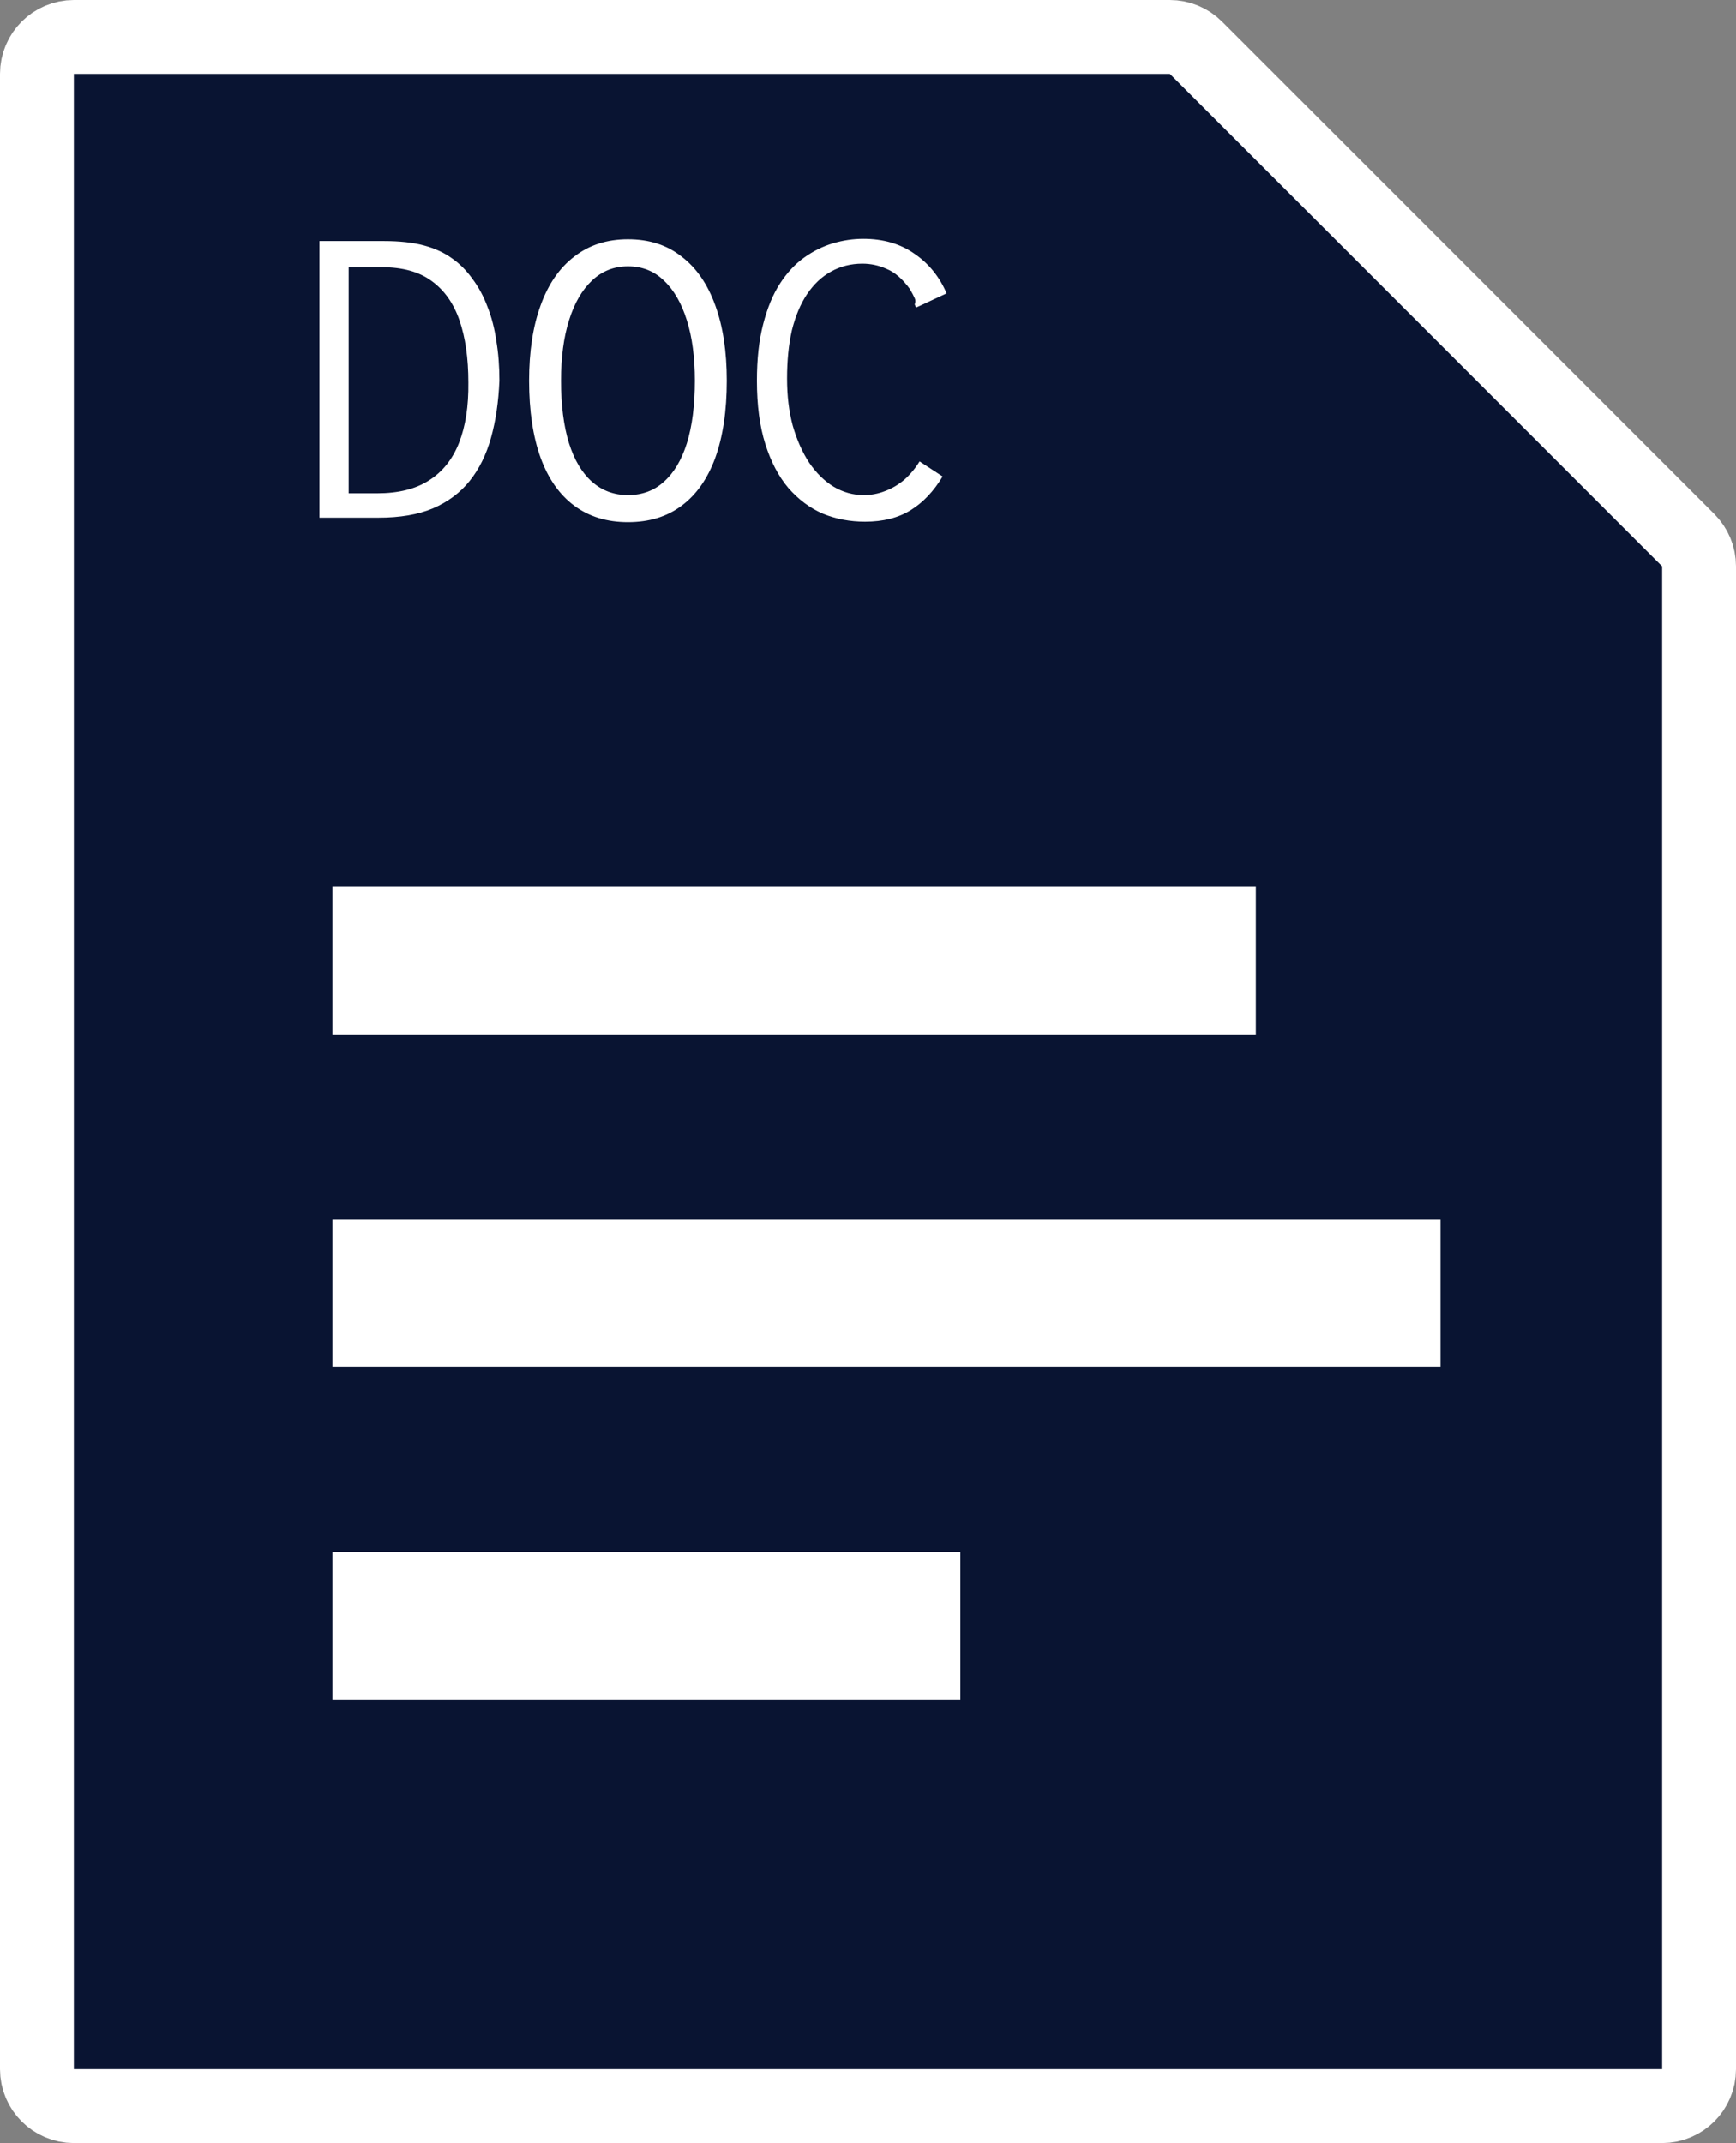 <svg width="47" height="58" viewBox="0 0 47 58" fill="none" xmlns="http://www.w3.org/2000/svg">
<rect x="0" y="0" width="47" height="58" fill="#808080" stroke="none"/>
<path d="M46 15.328V56C46 56.552 45.552 57 45 57H2C1.448 57 1 56.552 1 56V2C1 1.448 1.448 1 2 1H31.672C31.937 1 32.191 1.105 32.379 1.293L39.043 7.957L45.707 14.621C45.895 14.809 46 15.063 46 15.328Z" fill="#091432" stroke="white" stroke-width="2"/>
<rect x="9" y="24" width="25" height="4" fill="white"/>
<rect x="9" y="33" width="30" height="4" fill="white"/>
<rect x="9" y="42" width="17" height="4" fill="white"/>
<path d="M8.648 14.012V6.524H10.388C10.82 6.524 11.184 6.564 11.48 6.644C11.776 6.724 12.028 6.84 12.236 6.992C12.444 7.136 12.628 7.32 12.788 7.544C12.956 7.768 13.092 8.02 13.196 8.3C13.308 8.58 13.388 8.888 13.436 9.224C13.492 9.552 13.52 9.912 13.52 10.304C13.496 10.88 13.42 11.396 13.292 11.852C13.164 12.308 12.972 12.696 12.716 13.016C12.46 13.336 12.128 13.584 11.72 13.76C11.32 13.928 10.828 14.012 10.244 14.012H8.648ZM9.44 13.352H10.208C10.784 13.352 11.252 13.236 11.612 13.004C11.98 12.772 12.252 12.432 12.428 11.984C12.604 11.536 12.688 10.992 12.68 10.352C12.68 9.696 12.6 9.136 12.44 8.672C12.28 8.208 12.028 7.852 11.684 7.604C11.348 7.356 10.9 7.232 10.34 7.232H9.44V13.352ZM17 14.132C16.432 14.132 15.948 13.984 15.548 13.688C15.148 13.392 14.844 12.96 14.636 12.392C14.428 11.816 14.324 11.12 14.324 10.304C14.324 9.512 14.428 8.832 14.636 8.264C14.844 7.688 15.148 7.248 15.548 6.944C15.948 6.632 16.432 6.476 17 6.476C17.576 6.476 18.06 6.632 18.452 6.944C18.852 7.248 19.156 7.688 19.364 8.264C19.572 8.832 19.676 9.512 19.676 10.304C19.676 11.12 19.572 11.816 19.364 12.392C19.156 12.96 18.852 13.392 18.452 13.688C18.06 13.984 17.576 14.132 17 14.132ZM17 13.4C17.384 13.4 17.708 13.28 17.972 13.04C18.244 12.8 18.452 12.452 18.596 11.996C18.74 11.532 18.812 10.968 18.812 10.304C18.812 9.672 18.74 9.128 18.596 8.672C18.452 8.208 18.244 7.848 17.972 7.592C17.708 7.336 17.384 7.208 17 7.208C16.624 7.208 16.3 7.336 16.028 7.592C15.756 7.848 15.548 8.208 15.404 8.672C15.26 9.128 15.188 9.672 15.188 10.304C15.188 10.968 15.26 11.532 15.404 11.996C15.548 12.452 15.756 12.8 16.028 13.04C16.3 13.28 16.624 13.4 17 13.4ZM23.42 14.12C23.012 14.12 22.632 14.048 22.28 13.904C21.928 13.752 21.616 13.52 21.344 13.208C21.08 12.896 20.872 12.5 20.72 12.02C20.568 11.54 20.492 10.968 20.492 10.304C20.492 9.72 20.548 9.212 20.66 8.78C20.772 8.34 20.924 7.972 21.116 7.676C21.308 7.38 21.528 7.144 21.776 6.968C22.024 6.792 22.284 6.664 22.556 6.584C22.828 6.504 23.1 6.464 23.372 6.464C23.916 6.464 24.38 6.6 24.764 6.872C25.148 7.136 25.436 7.492 25.628 7.94L24.908 8.276L24.8 8.324L24.764 8.24C24.788 8.176 24.788 8.12 24.764 8.072C24.74 8.016 24.696 7.932 24.632 7.82C24.432 7.548 24.224 7.368 24.008 7.28C23.8 7.184 23.58 7.136 23.348 7.136C23.036 7.136 22.752 7.208 22.496 7.352C22.248 7.488 22.032 7.692 21.848 7.964C21.672 8.228 21.536 8.552 21.44 8.936C21.352 9.32 21.308 9.756 21.308 10.244C21.308 10.716 21.36 11.144 21.464 11.528C21.576 11.912 21.724 12.244 21.908 12.524C22.1 12.804 22.32 13.02 22.568 13.172C22.824 13.324 23.096 13.4 23.384 13.4C23.584 13.4 23.776 13.364 23.96 13.292C24.152 13.22 24.328 13.116 24.488 12.98C24.648 12.836 24.784 12.672 24.896 12.488L25.52 12.896C25.28 13.296 24.992 13.6 24.656 13.808C24.32 14.016 23.908 14.12 23.42 14.12Z" fill="white"/>
</svg>
